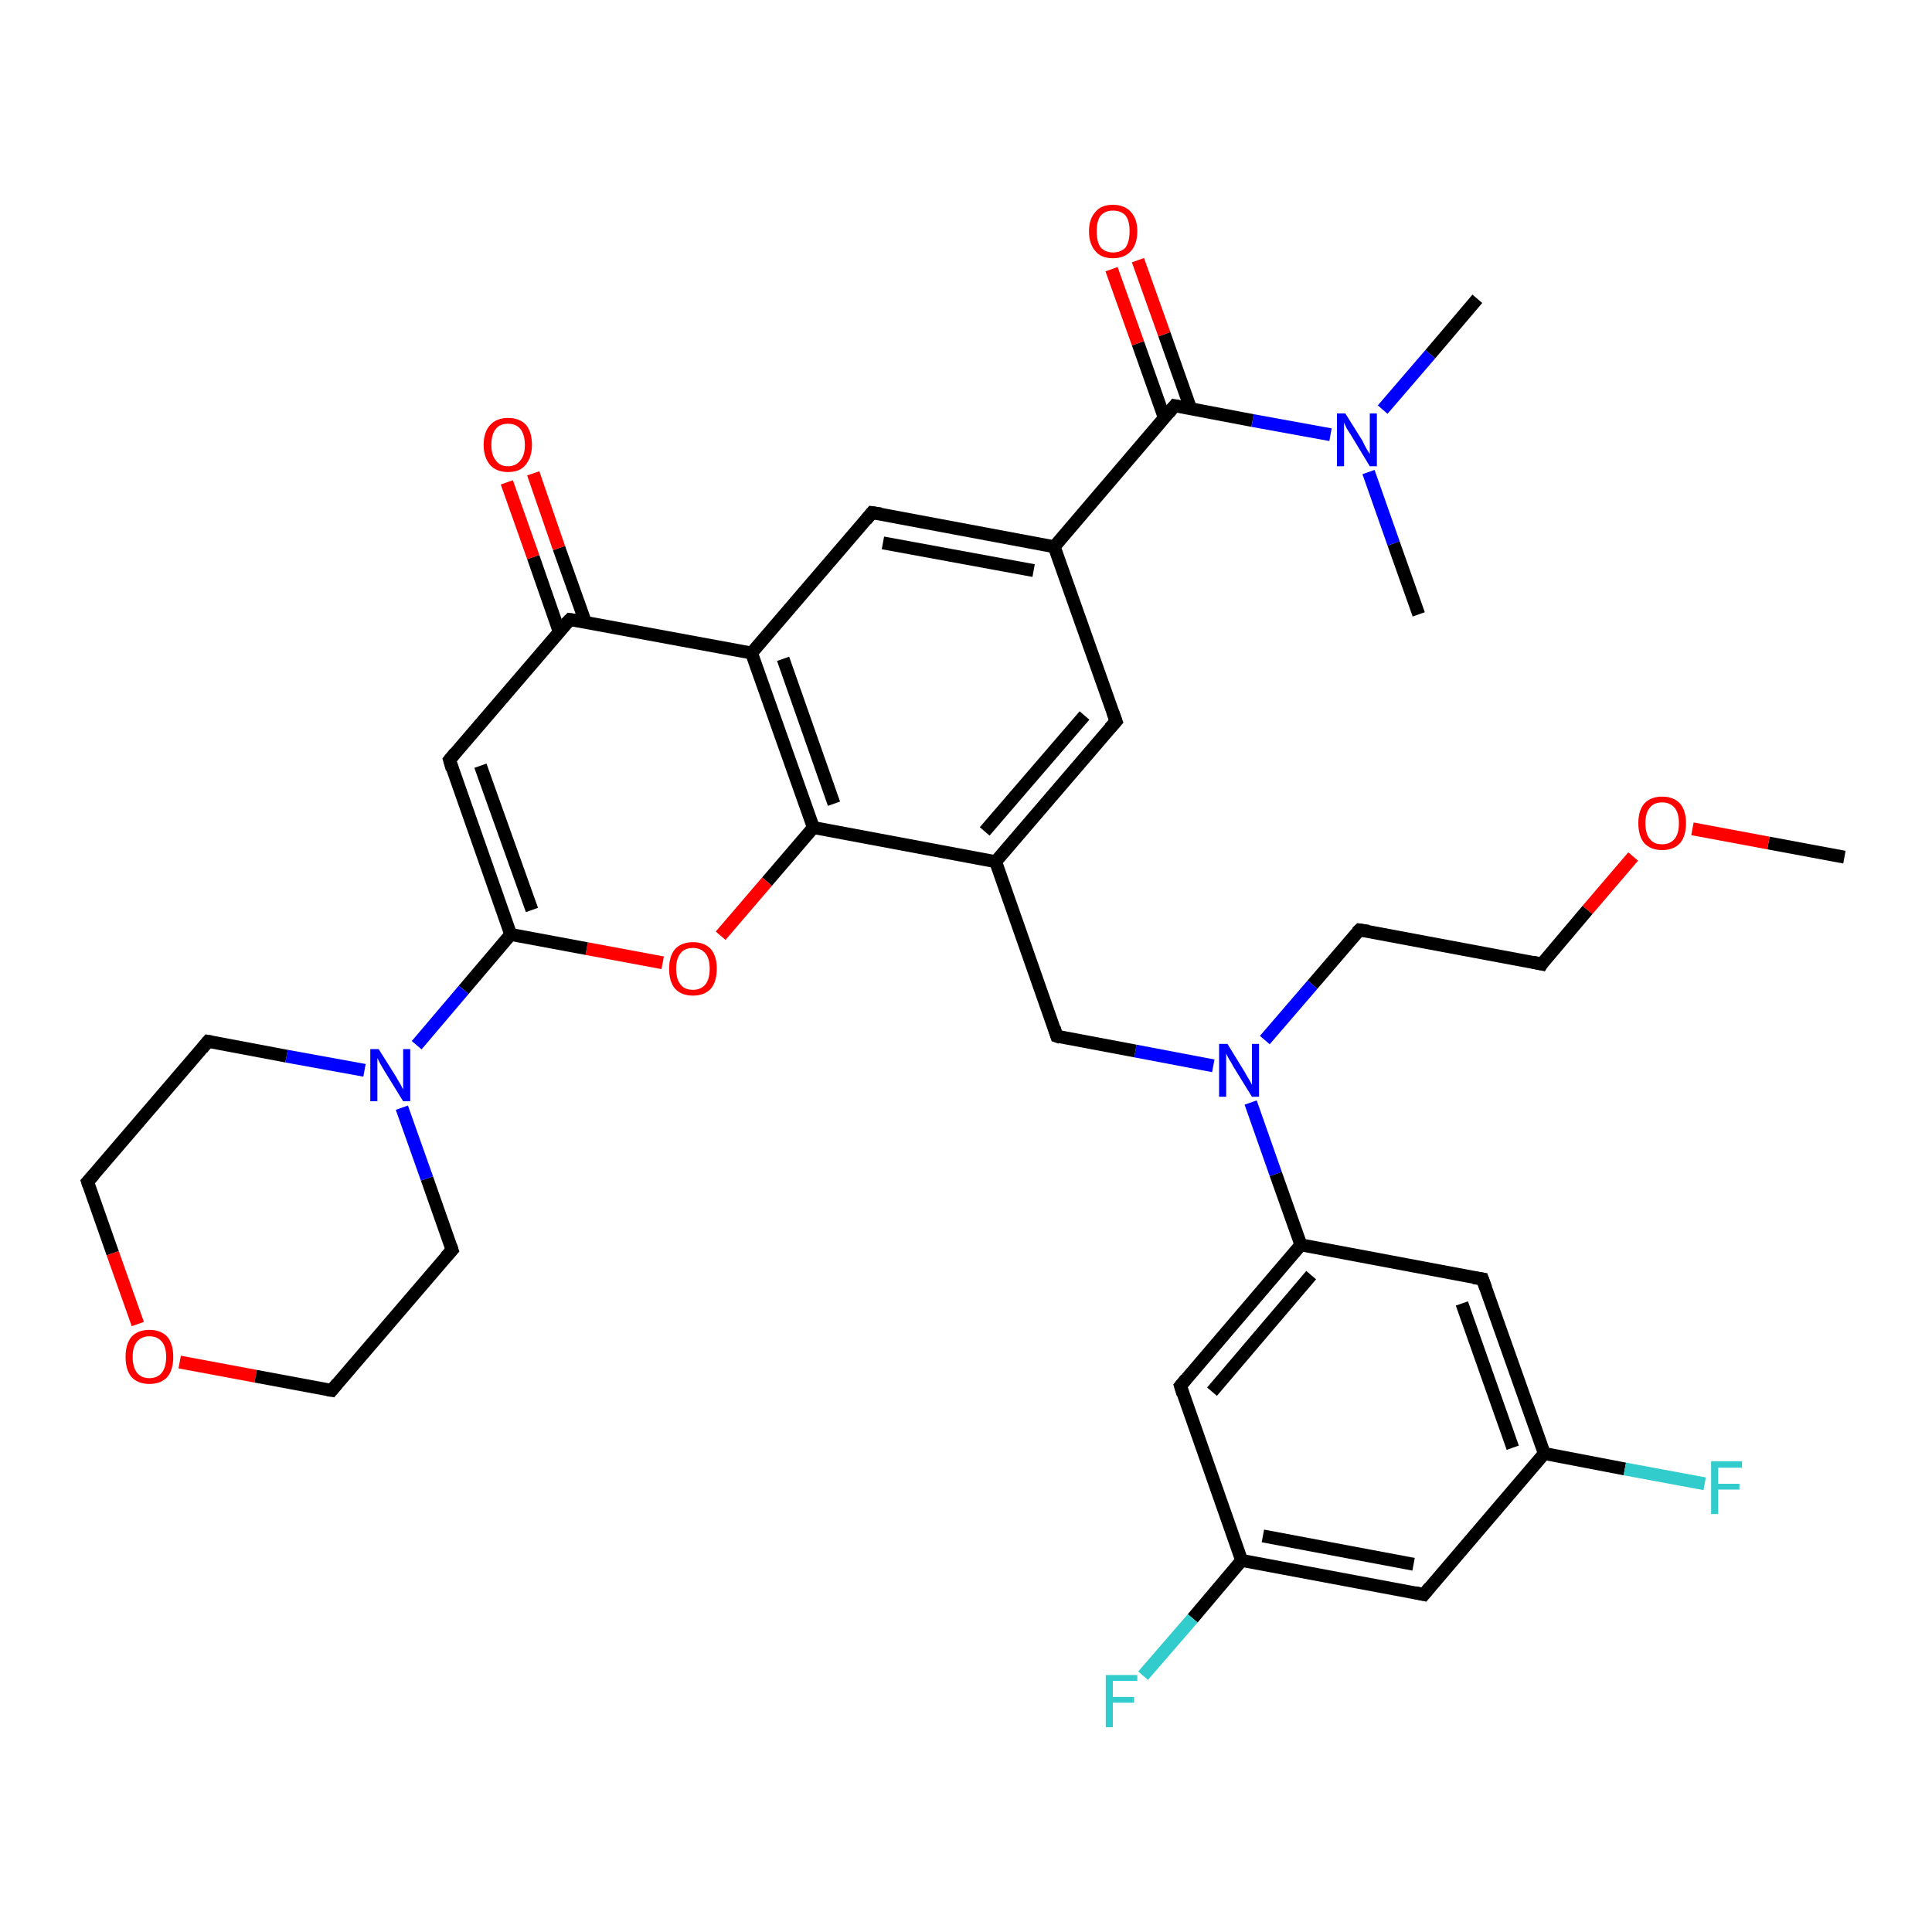 <?xml version='1.0' encoding='iso-8859-1'?>
<svg version='1.1' baseProfile='full'
              xmlns='http://www.w3.org/2000/svg'
                      xmlns:rdkit='http://www.rdkit.org/xml'
                      xmlns:xlink='http://www.w3.org/1999/xlink'
                  xml:space='preserve'
width='300px' height='300px' viewBox='0 0 300 300'>
<!-- END OF HEADER -->
<rect style='opacity:1.0;fill:#FFFFFF;stroke:none' width='300.0' height='300.0' x='0.0' y='0.0'> </rect>
<path class='bond-0 atom-0 atom-1' d='M 286.4,133.1 L 274.6,130.9' style='fill:none;fill-rule:evenodd;stroke:#000000;stroke-width:2.0px;stroke-linecap:butt;stroke-linejoin:miter;stroke-opacity:1' />
<path class='bond-0 atom-0 atom-1' d='M 274.6,130.9 L 262.8,128.7' style='fill:none;fill-rule:evenodd;stroke:#FF0000;stroke-width:2.0px;stroke-linecap:butt;stroke-linejoin:miter;stroke-opacity:1' />
<path class='bond-1 atom-1 atom-2' d='M 253.6,133.0 L 246.5,141.3' style='fill:none;fill-rule:evenodd;stroke:#FF0000;stroke-width:2.0px;stroke-linecap:butt;stroke-linejoin:miter;stroke-opacity:1' />
<path class='bond-1 atom-1 atom-2' d='M 246.5,141.3 L 239.4,149.7' style='fill:none;fill-rule:evenodd;stroke:#000000;stroke-width:2.0px;stroke-linecap:butt;stroke-linejoin:miter;stroke-opacity:1' />
<path class='bond-2 atom-2 atom-3' d='M 239.4,149.7 L 211.1,144.4' style='fill:none;fill-rule:evenodd;stroke:#000000;stroke-width:2.0px;stroke-linecap:butt;stroke-linejoin:miter;stroke-opacity:1' />
<path class='bond-3 atom-3 atom-4' d='M 211.1,144.4 L 203.8,152.9' style='fill:none;fill-rule:evenodd;stroke:#000000;stroke-width:2.0px;stroke-linecap:butt;stroke-linejoin:miter;stroke-opacity:1' />
<path class='bond-3 atom-3 atom-4' d='M 203.8,152.9 L 196.4,161.5' style='fill:none;fill-rule:evenodd;stroke:#0000FF;stroke-width:2.0px;stroke-linecap:butt;stroke-linejoin:miter;stroke-opacity:1' />
<path class='bond-4 atom-4 atom-5' d='M 188.4,165.5 L 176.3,163.2' style='fill:none;fill-rule:evenodd;stroke:#0000FF;stroke-width:2.0px;stroke-linecap:butt;stroke-linejoin:miter;stroke-opacity:1' />
<path class='bond-4 atom-4 atom-5' d='M 176.3,163.2 L 164.1,160.9' style='fill:none;fill-rule:evenodd;stroke:#000000;stroke-width:2.0px;stroke-linecap:butt;stroke-linejoin:miter;stroke-opacity:1' />
<path class='bond-5 atom-5 atom-6' d='M 164.1,160.9 L 154.6,133.8' style='fill:none;fill-rule:evenodd;stroke:#000000;stroke-width:2.0px;stroke-linecap:butt;stroke-linejoin:miter;stroke-opacity:1' />
<path class='bond-6 atom-6 atom-7' d='M 154.6,133.8 L 173.3,112.0' style='fill:none;fill-rule:evenodd;stroke:#000000;stroke-width:2.0px;stroke-linecap:butt;stroke-linejoin:miter;stroke-opacity:1' />
<path class='bond-6 atom-6 atom-7' d='M 152.9,129.1 L 168.4,111.1' style='fill:none;fill-rule:evenodd;stroke:#000000;stroke-width:2.0px;stroke-linecap:butt;stroke-linejoin:miter;stroke-opacity:1' />
<path class='bond-7 atom-7 atom-8' d='M 173.3,112.0 L 163.7,84.9' style='fill:none;fill-rule:evenodd;stroke:#000000;stroke-width:2.0px;stroke-linecap:butt;stroke-linejoin:miter;stroke-opacity:1' />
<path class='bond-8 atom-8 atom-9' d='M 163.7,84.9 L 135.4,79.6' style='fill:none;fill-rule:evenodd;stroke:#000000;stroke-width:2.0px;stroke-linecap:butt;stroke-linejoin:miter;stroke-opacity:1' />
<path class='bond-8 atom-8 atom-9' d='M 160.5,88.6 L 137.1,84.3' style='fill:none;fill-rule:evenodd;stroke:#000000;stroke-width:2.0px;stroke-linecap:butt;stroke-linejoin:miter;stroke-opacity:1' />
<path class='bond-9 atom-9 atom-10' d='M 135.4,79.6 L 116.7,101.4' style='fill:none;fill-rule:evenodd;stroke:#000000;stroke-width:2.0px;stroke-linecap:butt;stroke-linejoin:miter;stroke-opacity:1' />
<path class='bond-10 atom-10 atom-11' d='M 116.7,101.4 L 126.3,128.5' style='fill:none;fill-rule:evenodd;stroke:#000000;stroke-width:2.0px;stroke-linecap:butt;stroke-linejoin:miter;stroke-opacity:1' />
<path class='bond-10 atom-10 atom-11' d='M 121.6,102.3 L 129.5,124.8' style='fill:none;fill-rule:evenodd;stroke:#000000;stroke-width:2.0px;stroke-linecap:butt;stroke-linejoin:miter;stroke-opacity:1' />
<path class='bond-11 atom-11 atom-12' d='M 126.3,128.5 L 119.1,136.9' style='fill:none;fill-rule:evenodd;stroke:#000000;stroke-width:2.0px;stroke-linecap:butt;stroke-linejoin:miter;stroke-opacity:1' />
<path class='bond-11 atom-11 atom-12' d='M 119.1,136.9 L 111.9,145.3' style='fill:none;fill-rule:evenodd;stroke:#FF0000;stroke-width:2.0px;stroke-linecap:butt;stroke-linejoin:miter;stroke-opacity:1' />
<path class='bond-12 atom-12 atom-13' d='M 102.9,149.5 L 91.1,147.3' style='fill:none;fill-rule:evenodd;stroke:#FF0000;stroke-width:2.0px;stroke-linecap:butt;stroke-linejoin:miter;stroke-opacity:1' />
<path class='bond-12 atom-12 atom-13' d='M 91.1,147.3 L 79.3,145.1' style='fill:none;fill-rule:evenodd;stroke:#000000;stroke-width:2.0px;stroke-linecap:butt;stroke-linejoin:miter;stroke-opacity:1' />
<path class='bond-13 atom-13 atom-14' d='M 79.3,145.1 L 69.8,118.0' style='fill:none;fill-rule:evenodd;stroke:#000000;stroke-width:2.0px;stroke-linecap:butt;stroke-linejoin:miter;stroke-opacity:1' />
<path class='bond-13 atom-13 atom-14' d='M 82.6,141.3 L 74.6,118.9' style='fill:none;fill-rule:evenodd;stroke:#000000;stroke-width:2.0px;stroke-linecap:butt;stroke-linejoin:miter;stroke-opacity:1' />
<path class='bond-14 atom-14 atom-15' d='M 69.8,118.0 L 88.5,96.2' style='fill:none;fill-rule:evenodd;stroke:#000000;stroke-width:2.0px;stroke-linecap:butt;stroke-linejoin:miter;stroke-opacity:1' />
<path class='bond-15 atom-15 atom-16' d='M 90.9,96.6 L 86.8,85.1' style='fill:none;fill-rule:evenodd;stroke:#000000;stroke-width:2.0px;stroke-linecap:butt;stroke-linejoin:miter;stroke-opacity:1' />
<path class='bond-15 atom-15 atom-16' d='M 86.8,85.1 L 82.8,73.5' style='fill:none;fill-rule:evenodd;stroke:#FF0000;stroke-width:2.0px;stroke-linecap:butt;stroke-linejoin:miter;stroke-opacity:1' />
<path class='bond-15 atom-15 atom-16' d='M 86.8,98.0 L 82.8,86.5' style='fill:none;fill-rule:evenodd;stroke:#000000;stroke-width:2.0px;stroke-linecap:butt;stroke-linejoin:miter;stroke-opacity:1' />
<path class='bond-15 atom-15 atom-16' d='M 82.8,86.5 L 78.7,74.9' style='fill:none;fill-rule:evenodd;stroke:#FF0000;stroke-width:2.0px;stroke-linecap:butt;stroke-linejoin:miter;stroke-opacity:1' />
<path class='bond-16 atom-13 atom-17' d='M 79.3,145.1 L 72.0,153.7' style='fill:none;fill-rule:evenodd;stroke:#000000;stroke-width:2.0px;stroke-linecap:butt;stroke-linejoin:miter;stroke-opacity:1' />
<path class='bond-16 atom-13 atom-17' d='M 72.0,153.7 L 64.7,162.3' style='fill:none;fill-rule:evenodd;stroke:#0000FF;stroke-width:2.0px;stroke-linecap:butt;stroke-linejoin:miter;stroke-opacity:1' />
<path class='bond-17 atom-17 atom-18' d='M 56.6,166.2 L 44.5,164.0' style='fill:none;fill-rule:evenodd;stroke:#0000FF;stroke-width:2.0px;stroke-linecap:butt;stroke-linejoin:miter;stroke-opacity:1' />
<path class='bond-17 atom-17 atom-18' d='M 44.5,164.0 L 32.3,161.7' style='fill:none;fill-rule:evenodd;stroke:#000000;stroke-width:2.0px;stroke-linecap:butt;stroke-linejoin:miter;stroke-opacity:1' />
<path class='bond-18 atom-18 atom-19' d='M 32.3,161.7 L 13.6,183.5' style='fill:none;fill-rule:evenodd;stroke:#000000;stroke-width:2.0px;stroke-linecap:butt;stroke-linejoin:miter;stroke-opacity:1' />
<path class='bond-19 atom-19 atom-20' d='M 13.6,183.5 L 17.5,194.6' style='fill:none;fill-rule:evenodd;stroke:#000000;stroke-width:2.0px;stroke-linecap:butt;stroke-linejoin:miter;stroke-opacity:1' />
<path class='bond-19 atom-19 atom-20' d='M 17.5,194.6 L 21.4,205.6' style='fill:none;fill-rule:evenodd;stroke:#FF0000;stroke-width:2.0px;stroke-linecap:butt;stroke-linejoin:miter;stroke-opacity:1' />
<path class='bond-20 atom-20 atom-21' d='M 27.9,211.5 L 39.7,213.7' style='fill:none;fill-rule:evenodd;stroke:#FF0000;stroke-width:2.0px;stroke-linecap:butt;stroke-linejoin:miter;stroke-opacity:1' />
<path class='bond-20 atom-20 atom-21' d='M 39.7,213.7 L 51.5,215.9' style='fill:none;fill-rule:evenodd;stroke:#000000;stroke-width:2.0px;stroke-linecap:butt;stroke-linejoin:miter;stroke-opacity:1' />
<path class='bond-21 atom-21 atom-22' d='M 51.5,215.9 L 70.2,194.1' style='fill:none;fill-rule:evenodd;stroke:#000000;stroke-width:2.0px;stroke-linecap:butt;stroke-linejoin:miter;stroke-opacity:1' />
<path class='bond-22 atom-8 atom-23' d='M 163.7,84.9 L 182.4,63.0' style='fill:none;fill-rule:evenodd;stroke:#000000;stroke-width:2.0px;stroke-linecap:butt;stroke-linejoin:miter;stroke-opacity:1' />
<path class='bond-23 atom-23 atom-24' d='M 184.9,63.5 L 180.8,51.9' style='fill:none;fill-rule:evenodd;stroke:#000000;stroke-width:2.0px;stroke-linecap:butt;stroke-linejoin:miter;stroke-opacity:1' />
<path class='bond-23 atom-23 atom-24' d='M 180.8,51.9 L 176.7,40.4' style='fill:none;fill-rule:evenodd;stroke:#FF0000;stroke-width:2.0px;stroke-linecap:butt;stroke-linejoin:miter;stroke-opacity:1' />
<path class='bond-23 atom-23 atom-24' d='M 180.8,64.9 L 176.7,53.3' style='fill:none;fill-rule:evenodd;stroke:#000000;stroke-width:2.0px;stroke-linecap:butt;stroke-linejoin:miter;stroke-opacity:1' />
<path class='bond-23 atom-23 atom-24' d='M 176.7,53.3 L 172.6,41.8' style='fill:none;fill-rule:evenodd;stroke:#FF0000;stroke-width:2.0px;stroke-linecap:butt;stroke-linejoin:miter;stroke-opacity:1' />
<path class='bond-24 atom-23 atom-25' d='M 182.4,63.0 L 194.5,65.3' style='fill:none;fill-rule:evenodd;stroke:#000000;stroke-width:2.0px;stroke-linecap:butt;stroke-linejoin:miter;stroke-opacity:1' />
<path class='bond-24 atom-23 atom-25' d='M 194.5,65.3 L 206.6,67.5' style='fill:none;fill-rule:evenodd;stroke:#0000FF;stroke-width:2.0px;stroke-linecap:butt;stroke-linejoin:miter;stroke-opacity:1' />
<path class='bond-25 atom-25 atom-26' d='M 214.7,63.6 L 222.1,55.0' style='fill:none;fill-rule:evenodd;stroke:#0000FF;stroke-width:2.0px;stroke-linecap:butt;stroke-linejoin:miter;stroke-opacity:1' />
<path class='bond-25 atom-25 atom-26' d='M 222.1,55.0 L 229.4,46.4' style='fill:none;fill-rule:evenodd;stroke:#000000;stroke-width:2.0px;stroke-linecap:butt;stroke-linejoin:miter;stroke-opacity:1' />
<path class='bond-26 atom-25 atom-27' d='M 212.5,73.3 L 216.4,84.4' style='fill:none;fill-rule:evenodd;stroke:#0000FF;stroke-width:2.0px;stroke-linecap:butt;stroke-linejoin:miter;stroke-opacity:1' />
<path class='bond-26 atom-25 atom-27' d='M 216.4,84.4 L 220.3,95.4' style='fill:none;fill-rule:evenodd;stroke:#000000;stroke-width:2.0px;stroke-linecap:butt;stroke-linejoin:miter;stroke-opacity:1' />
<path class='bond-27 atom-4 atom-28' d='M 194.2,171.2 L 198.1,182.3' style='fill:none;fill-rule:evenodd;stroke:#0000FF;stroke-width:2.0px;stroke-linecap:butt;stroke-linejoin:miter;stroke-opacity:1' />
<path class='bond-27 atom-4 atom-28' d='M 198.1,182.3 L 202.0,193.3' style='fill:none;fill-rule:evenodd;stroke:#000000;stroke-width:2.0px;stroke-linecap:butt;stroke-linejoin:miter;stroke-opacity:1' />
<path class='bond-28 atom-28 atom-29' d='M 202.0,193.3 L 183.3,215.2' style='fill:none;fill-rule:evenodd;stroke:#000000;stroke-width:2.0px;stroke-linecap:butt;stroke-linejoin:miter;stroke-opacity:1' />
<path class='bond-28 atom-28 atom-29' d='M 203.6,198.0 L 188.2,216.1' style='fill:none;fill-rule:evenodd;stroke:#000000;stroke-width:2.0px;stroke-linecap:butt;stroke-linejoin:miter;stroke-opacity:1' />
<path class='bond-29 atom-29 atom-30' d='M 183.3,215.2 L 192.8,242.3' style='fill:none;fill-rule:evenodd;stroke:#000000;stroke-width:2.0px;stroke-linecap:butt;stroke-linejoin:miter;stroke-opacity:1' />
<path class='bond-30 atom-30 atom-31' d='M 192.8,242.3 L 185.2,251.3' style='fill:none;fill-rule:evenodd;stroke:#000000;stroke-width:2.0px;stroke-linecap:butt;stroke-linejoin:miter;stroke-opacity:1' />
<path class='bond-30 atom-30 atom-31' d='M 185.2,251.3 L 177.5,260.2' style='fill:none;fill-rule:evenodd;stroke:#33CCCC;stroke-width:2.0px;stroke-linecap:butt;stroke-linejoin:miter;stroke-opacity:1' />
<path class='bond-31 atom-30 atom-32' d='M 192.8,242.3 L 221.1,247.6' style='fill:none;fill-rule:evenodd;stroke:#000000;stroke-width:2.0px;stroke-linecap:butt;stroke-linejoin:miter;stroke-opacity:1' />
<path class='bond-31 atom-30 atom-32' d='M 196.1,238.5 L 219.5,242.9' style='fill:none;fill-rule:evenodd;stroke:#000000;stroke-width:2.0px;stroke-linecap:butt;stroke-linejoin:miter;stroke-opacity:1' />
<path class='bond-32 atom-32 atom-33' d='M 221.1,247.6 L 239.8,225.7' style='fill:none;fill-rule:evenodd;stroke:#000000;stroke-width:2.0px;stroke-linecap:butt;stroke-linejoin:miter;stroke-opacity:1' />
<path class='bond-33 atom-33 atom-34' d='M 239.8,225.7 L 252.3,228.1' style='fill:none;fill-rule:evenodd;stroke:#000000;stroke-width:2.0px;stroke-linecap:butt;stroke-linejoin:miter;stroke-opacity:1' />
<path class='bond-33 atom-33 atom-34' d='M 252.3,228.1 L 264.7,230.4' style='fill:none;fill-rule:evenodd;stroke:#33CCCC;stroke-width:2.0px;stroke-linecap:butt;stroke-linejoin:miter;stroke-opacity:1' />
<path class='bond-34 atom-33 atom-35' d='M 239.8,225.7 L 230.2,198.6' style='fill:none;fill-rule:evenodd;stroke:#000000;stroke-width:2.0px;stroke-linecap:butt;stroke-linejoin:miter;stroke-opacity:1' />
<path class='bond-34 atom-33 atom-35' d='M 234.9,224.8 L 227.0,202.4' style='fill:none;fill-rule:evenodd;stroke:#000000;stroke-width:2.0px;stroke-linecap:butt;stroke-linejoin:miter;stroke-opacity:1' />
<path class='bond-35 atom-11 atom-6' d='M 126.3,128.5 L 154.6,133.8' style='fill:none;fill-rule:evenodd;stroke:#000000;stroke-width:2.0px;stroke-linecap:butt;stroke-linejoin:miter;stroke-opacity:1' />
<path class='bond-36 atom-22 atom-17' d='M 70.2,194.1 L 66.3,183.0' style='fill:none;fill-rule:evenodd;stroke:#000000;stroke-width:2.0px;stroke-linecap:butt;stroke-linejoin:miter;stroke-opacity:1' />
<path class='bond-36 atom-22 atom-17' d='M 66.3,183.0 L 62.4,172.0' style='fill:none;fill-rule:evenodd;stroke:#0000FF;stroke-width:2.0px;stroke-linecap:butt;stroke-linejoin:miter;stroke-opacity:1' />
<path class='bond-37 atom-35 atom-28' d='M 230.2,198.6 L 202.0,193.3' style='fill:none;fill-rule:evenodd;stroke:#000000;stroke-width:2.0px;stroke-linecap:butt;stroke-linejoin:miter;stroke-opacity:1' />
<path class='bond-38 atom-15 atom-10' d='M 88.5,96.2 L 116.7,101.4' style='fill:none;fill-rule:evenodd;stroke:#000000;stroke-width:2.0px;stroke-linecap:butt;stroke-linejoin:miter;stroke-opacity:1' />
<path d='M 239.7,149.2 L 239.4,149.7 L 238.0,149.4' style='fill:none;stroke:#000000;stroke-width:2.0px;stroke-linecap:butt;stroke-linejoin:miter;stroke-opacity:1;' />
<path d='M 212.5,144.6 L 211.1,144.4 L 210.7,144.8' style='fill:none;stroke:#000000;stroke-width:2.0px;stroke-linecap:butt;stroke-linejoin:miter;stroke-opacity:1;' />
<path d='M 164.7,161.1 L 164.1,160.9 L 163.7,159.6' style='fill:none;stroke:#000000;stroke-width:2.0px;stroke-linecap:butt;stroke-linejoin:miter;stroke-opacity:1;' />
<path d='M 172.3,113.1 L 173.3,112.0 L 172.8,110.6' style='fill:none;stroke:#000000;stroke-width:2.0px;stroke-linecap:butt;stroke-linejoin:miter;stroke-opacity:1;' />
<path d='M 136.8,79.8 L 135.4,79.6 L 134.5,80.7' style='fill:none;stroke:#000000;stroke-width:2.0px;stroke-linecap:butt;stroke-linejoin:miter;stroke-opacity:1;' />
<path d='M 70.2,119.4 L 69.8,118.0 L 70.7,116.9' style='fill:none;stroke:#000000;stroke-width:2.0px;stroke-linecap:butt;stroke-linejoin:miter;stroke-opacity:1;' />
<path d='M 87.5,97.2 L 88.5,96.2 L 89.9,96.4' style='fill:none;stroke:#000000;stroke-width:2.0px;stroke-linecap:butt;stroke-linejoin:miter;stroke-opacity:1;' />
<path d='M 32.9,161.8 L 32.3,161.7 L 31.4,162.8' style='fill:none;stroke:#000000;stroke-width:2.0px;stroke-linecap:butt;stroke-linejoin:miter;stroke-opacity:1;' />
<path d='M 14.6,182.4 L 13.6,183.5 L 13.8,184.1' style='fill:none;stroke:#000000;stroke-width:2.0px;stroke-linecap:butt;stroke-linejoin:miter;stroke-opacity:1;' />
<path d='M 50.9,215.8 L 51.5,215.9 L 52.4,214.8' style='fill:none;stroke:#000000;stroke-width:2.0px;stroke-linecap:butt;stroke-linejoin:miter;stroke-opacity:1;' />
<path d='M 69.2,195.2 L 70.2,194.1 L 70.0,193.5' style='fill:none;stroke:#000000;stroke-width:2.0px;stroke-linecap:butt;stroke-linejoin:miter;stroke-opacity:1;' />
<path d='M 181.5,64.1 L 182.4,63.0 L 183.0,63.1' style='fill:none;stroke:#000000;stroke-width:2.0px;stroke-linecap:butt;stroke-linejoin:miter;stroke-opacity:1;' />
<path d='M 184.2,214.1 L 183.3,215.2 L 183.7,216.5' style='fill:none;stroke:#000000;stroke-width:2.0px;stroke-linecap:butt;stroke-linejoin:miter;stroke-opacity:1;' />
<path d='M 219.7,247.3 L 221.1,247.6 L 222.0,246.5' style='fill:none;stroke:#000000;stroke-width:2.0px;stroke-linecap:butt;stroke-linejoin:miter;stroke-opacity:1;' />
<path d='M 230.7,200.0 L 230.2,198.6 L 228.8,198.4' style='fill:none;stroke:#000000;stroke-width:2.0px;stroke-linecap:butt;stroke-linejoin:miter;stroke-opacity:1;' />
<path class='atom-1' d='M 254.4 127.8
Q 254.4 125.9, 255.3 124.8
Q 256.3 123.7, 258.1 123.7
Q 259.9 123.7, 260.9 124.8
Q 261.8 125.9, 261.8 127.8
Q 261.8 129.8, 260.9 130.9
Q 259.9 132.0, 258.1 132.0
Q 256.3 132.0, 255.3 130.9
Q 254.4 129.8, 254.4 127.8
M 258.1 131.1
Q 259.3 131.1, 260.0 130.3
Q 260.7 129.5, 260.7 127.8
Q 260.7 126.2, 260.0 125.4
Q 259.3 124.6, 258.1 124.6
Q 256.8 124.6, 256.2 125.4
Q 255.5 126.2, 255.5 127.8
Q 255.5 129.5, 256.2 130.3
Q 256.8 131.1, 258.1 131.1
' fill='#FF0000'/>
<path class='atom-4' d='M 190.6 162.1
L 193.3 166.5
Q 193.5 166.9, 194.0 167.7
Q 194.4 168.4, 194.4 168.5
L 194.4 162.1
L 195.5 162.1
L 195.5 170.3
L 194.4 170.3
L 191.5 165.6
Q 191.2 165.0, 190.8 164.4
Q 190.5 163.8, 190.4 163.6
L 190.4 170.3
L 189.3 170.3
L 189.3 162.1
L 190.6 162.1
' fill='#0000FF'/>
<path class='atom-12' d='M 103.9 150.4
Q 103.9 148.5, 104.8 147.4
Q 105.8 146.3, 107.6 146.3
Q 109.4 146.3, 110.4 147.4
Q 111.3 148.5, 111.3 150.4
Q 111.3 152.4, 110.4 153.5
Q 109.4 154.6, 107.6 154.6
Q 105.8 154.6, 104.8 153.5
Q 103.9 152.4, 103.9 150.4
M 107.6 153.7
Q 108.8 153.7, 109.5 152.9
Q 110.2 152.1, 110.2 150.4
Q 110.2 148.8, 109.5 148.0
Q 108.8 147.2, 107.6 147.2
Q 106.3 147.2, 105.7 148.0
Q 105.0 148.8, 105.0 150.4
Q 105.0 152.1, 105.7 152.9
Q 106.3 153.7, 107.6 153.7
' fill='#FF0000'/>
<path class='atom-16' d='M 75.1 69.1
Q 75.1 67.1, 76.1 66.0
Q 77.1 64.9, 78.9 64.9
Q 80.7 64.9, 81.7 66.0
Q 82.6 67.1, 82.6 69.1
Q 82.6 71.0, 81.6 72.2
Q 80.7 73.3, 78.9 73.3
Q 77.1 73.3, 76.1 72.2
Q 75.1 71.0, 75.1 69.1
M 78.9 72.4
Q 80.1 72.4, 80.8 71.5
Q 81.5 70.7, 81.5 69.1
Q 81.5 67.5, 80.8 66.6
Q 80.1 65.8, 78.9 65.8
Q 77.6 65.8, 77.0 66.6
Q 76.3 67.4, 76.3 69.1
Q 76.3 70.7, 77.0 71.5
Q 77.6 72.4, 78.9 72.4
' fill='#FF0000'/>
<path class='atom-17' d='M 58.8 162.9
L 61.5 167.2
Q 61.7 167.6, 62.2 168.4
Q 62.6 169.2, 62.6 169.2
L 62.6 162.9
L 63.7 162.9
L 63.7 171.0
L 62.6 171.0
L 59.7 166.3
Q 59.4 165.8, 59.0 165.1
Q 58.7 164.5, 58.6 164.3
L 58.6 171.0
L 57.5 171.0
L 57.5 162.9
L 58.8 162.9
' fill='#0000FF'/>
<path class='atom-20' d='M 19.5 210.7
Q 19.5 208.7, 20.4 207.6
Q 21.4 206.5, 23.2 206.5
Q 25.0 206.5, 26.0 207.6
Q 26.9 208.7, 26.9 210.7
Q 26.9 212.7, 26.0 213.8
Q 25.0 214.9, 23.2 214.9
Q 21.4 214.9, 20.4 213.8
Q 19.5 212.7, 19.5 210.7
M 23.2 214.0
Q 24.4 214.0, 25.1 213.2
Q 25.8 212.3, 25.8 210.7
Q 25.8 209.1, 25.1 208.3
Q 24.4 207.5, 23.2 207.5
Q 22.0 207.5, 21.3 208.3
Q 20.6 209.1, 20.6 210.7
Q 20.6 212.3, 21.3 213.2
Q 22.0 214.0, 23.2 214.0
' fill='#FF0000'/>
<path class='atom-24' d='M 169.1 35.9
Q 169.1 34.0, 170.1 32.9
Q 171.0 31.8, 172.8 31.8
Q 174.6 31.8, 175.6 32.9
Q 176.6 34.0, 176.6 35.9
Q 176.6 37.9, 175.6 39.0
Q 174.6 40.1, 172.8 40.1
Q 171.0 40.1, 170.1 39.0
Q 169.1 37.9, 169.1 35.9
M 172.8 39.2
Q 174.1 39.2, 174.8 38.4
Q 175.4 37.5, 175.4 35.9
Q 175.4 34.3, 174.8 33.5
Q 174.1 32.7, 172.8 32.7
Q 171.6 32.7, 170.9 33.5
Q 170.3 34.3, 170.3 35.9
Q 170.3 37.6, 170.9 38.4
Q 171.6 39.2, 172.8 39.2
' fill='#FF0000'/>
<path class='atom-25' d='M 208.9 64.2
L 211.6 68.5
Q 211.8 69.0, 212.2 69.7
Q 212.7 70.5, 212.7 70.5
L 212.7 64.2
L 213.8 64.2
L 213.8 72.4
L 212.7 72.4
L 209.8 67.6
Q 209.5 67.1, 209.1 66.5
Q 208.8 65.8, 208.7 65.6
L 208.7 72.4
L 207.6 72.4
L 207.6 64.2
L 208.9 64.2
' fill='#0000FF'/>
<path class='atom-31' d='M 171.7 260.1
L 176.6 260.1
L 176.6 261.0
L 172.8 261.0
L 172.8 263.5
L 176.1 263.5
L 176.1 264.4
L 172.8 264.4
L 172.8 268.2
L 171.7 268.2
L 171.7 260.1
' fill='#33CCCC'/>
<path class='atom-34' d='M 265.7 226.9
L 270.5 226.9
L 270.5 227.9
L 266.8 227.9
L 266.8 230.4
L 270.1 230.4
L 270.1 231.3
L 266.8 231.3
L 266.8 235.1
L 265.7 235.1
L 265.7 226.9
' fill='#33CCCC'/>
</svg>
